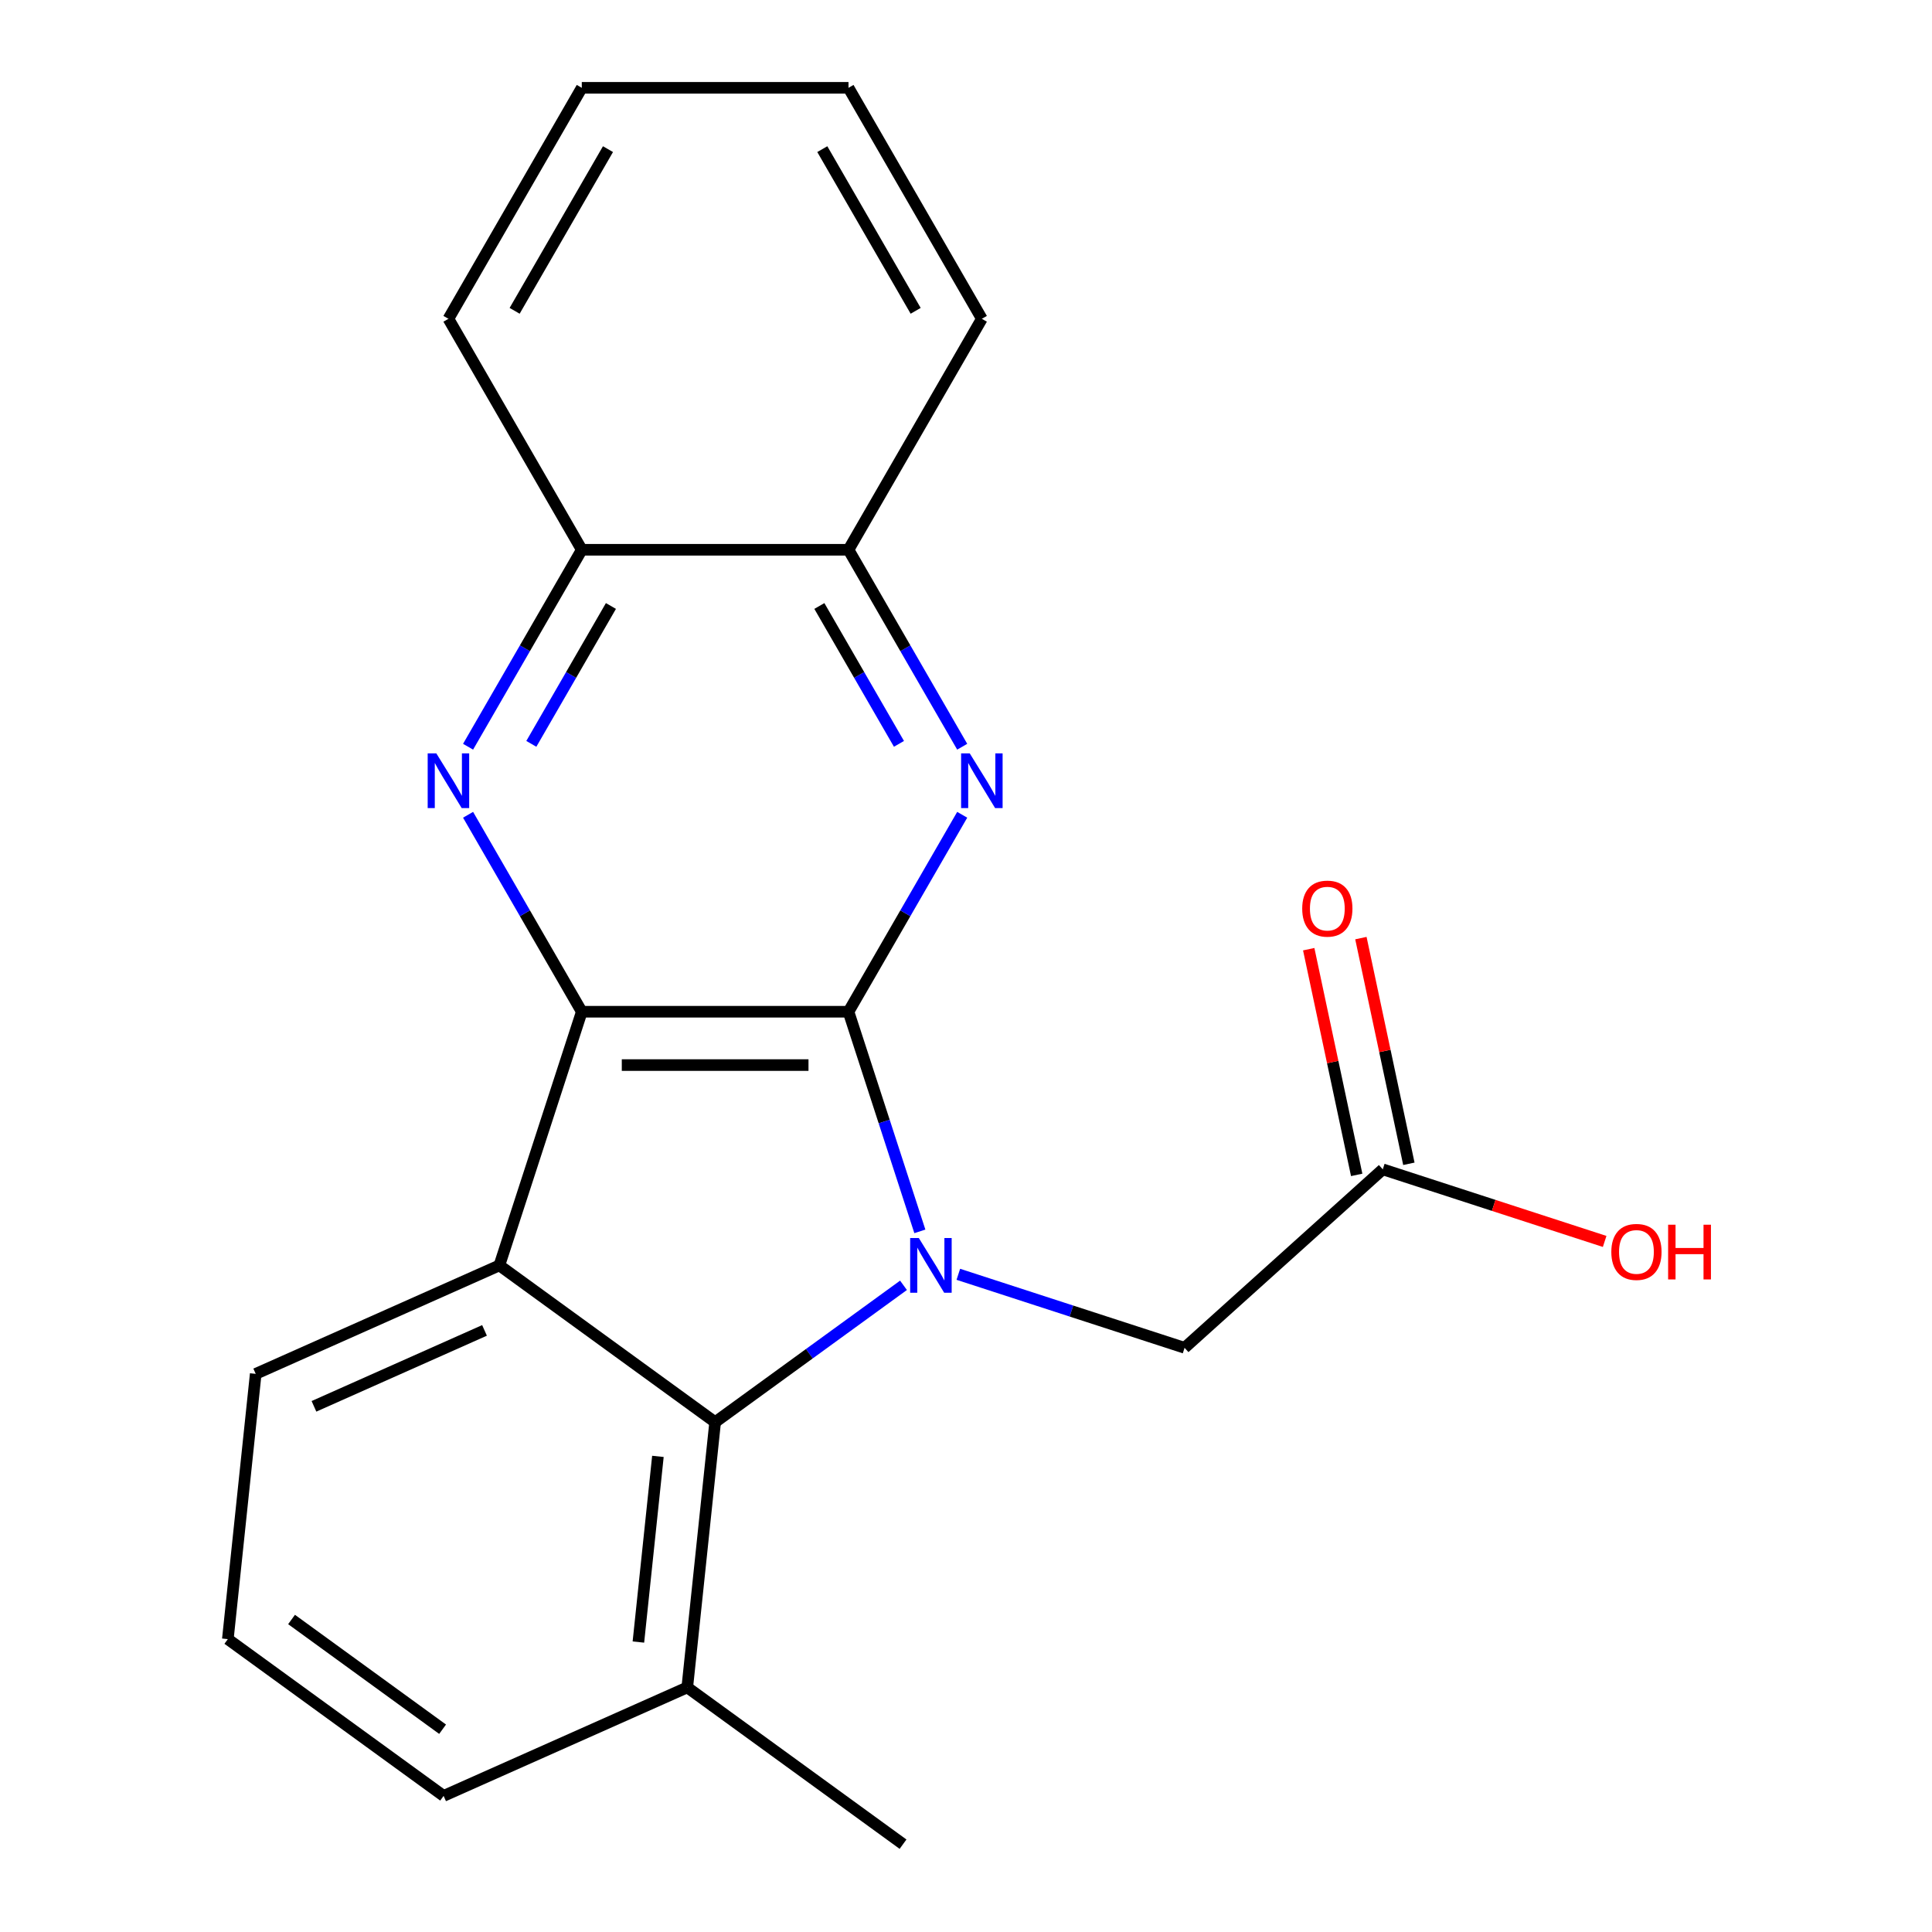 <?xml version='1.0' encoding='iso-8859-1'?>
<svg version='1.1' baseProfile='full'
              xmlns='http://www.w3.org/2000/svg'
                      xmlns:rdkit='http://www.rdkit.org/xml'
                      xmlns:xlink='http://www.w3.org/1999/xlink'
                  xml:space='preserve'
width='1000px' height='1000px' viewBox='0 0 1000 1000'>
<!-- END OF HEADER -->
<rect style='opacity:1.0;fill:#FFFFFF;stroke:none' width='1000' height='1000' x='0' y='0'> </rect>
<path class='bond-0' d='M 439.181,523.672 L 457.65,580.513' style='fill:none;fill-rule:evenodd;stroke:#000000;stroke-width:6px;stroke-linecap:butt;stroke-linejoin:miter;stroke-opacity:1' />
<path class='bond-0' d='M 457.65,580.513 L 476.119,637.354' style='fill:none;fill-rule:evenodd;stroke:#0000FF;stroke-width:6px;stroke-linecap:butt;stroke-linejoin:miter;stroke-opacity:1' />
<path class='bond-1' d='M 439.181,523.672 L 301.132,523.672' style='fill:none;fill-rule:evenodd;stroke:#000000;stroke-width:6px;stroke-linecap:butt;stroke-linejoin:miter;stroke-opacity:1' />
<path class='bond-1' d='M 418.474,551.282 L 321.839,551.282' style='fill:none;fill-rule:evenodd;stroke:#000000;stroke-width:6px;stroke-linecap:butt;stroke-linejoin:miter;stroke-opacity:1' />
<path class='bond-3' d='M 439.181,523.672 L 468.61,472.701' style='fill:none;fill-rule:evenodd;stroke:#000000;stroke-width:6px;stroke-linecap:butt;stroke-linejoin:miter;stroke-opacity:1' />
<path class='bond-3' d='M 468.61,472.701 L 498.038,421.729' style='fill:none;fill-rule:evenodd;stroke:#0000FF;stroke-width:6px;stroke-linecap:butt;stroke-linejoin:miter;stroke-opacity:1' />
<path class='bond-4' d='M 467.65,665.276 L 418.903,700.692' style='fill:none;fill-rule:evenodd;stroke:#0000FF;stroke-width:6px;stroke-linecap:butt;stroke-linejoin:miter;stroke-opacity:1' />
<path class='bond-4' d='M 418.903,700.692 L 370.157,736.109' style='fill:none;fill-rule:evenodd;stroke:#000000;stroke-width:6px;stroke-linecap:butt;stroke-linejoin:miter;stroke-opacity:1' />
<path class='bond-6' d='M 496.032,659.576 L 554.583,678.6' style='fill:none;fill-rule:evenodd;stroke:#0000FF;stroke-width:6px;stroke-linecap:butt;stroke-linejoin:miter;stroke-opacity:1' />
<path class='bond-6' d='M 554.583,678.6 L 613.134,697.625' style='fill:none;fill-rule:evenodd;stroke:#000000;stroke-width:6px;stroke-linecap:butt;stroke-linejoin:miter;stroke-opacity:1' />
<path class='bond-2' d='M 301.132,523.672 L 258.472,654.965' style='fill:none;fill-rule:evenodd;stroke:#000000;stroke-width:6px;stroke-linecap:butt;stroke-linejoin:miter;stroke-opacity:1' />
<path class='bond-5' d='M 301.132,523.672 L 271.703,472.701' style='fill:none;fill-rule:evenodd;stroke:#000000;stroke-width:6px;stroke-linecap:butt;stroke-linejoin:miter;stroke-opacity:1' />
<path class='bond-5' d='M 271.703,472.701 L 242.275,421.729' style='fill:none;fill-rule:evenodd;stroke:#0000FF;stroke-width:6px;stroke-linecap:butt;stroke-linejoin:miter;stroke-opacity:1' />
<path class='bond-12' d='M 258.472,654.965 L 132.358,711.115' style='fill:none;fill-rule:evenodd;stroke:#000000;stroke-width:6px;stroke-linecap:butt;stroke-linejoin:miter;stroke-opacity:1' />
<path class='bond-12' d='M 250.785,688.611 L 162.505,727.915' style='fill:none;fill-rule:evenodd;stroke:#000000;stroke-width:6px;stroke-linecap:butt;stroke-linejoin:miter;stroke-opacity:1' />
<path class='bond-21' d='M 258.472,654.965 L 370.157,736.109' style='fill:none;fill-rule:evenodd;stroke:#000000;stroke-width:6px;stroke-linecap:butt;stroke-linejoin:miter;stroke-opacity:1' />
<path class='bond-7' d='M 498.038,386.507 L 468.61,335.535' style='fill:none;fill-rule:evenodd;stroke:#0000FF;stroke-width:6px;stroke-linecap:butt;stroke-linejoin:miter;stroke-opacity:1' />
<path class='bond-7' d='M 468.61,335.535 L 439.181,284.563' style='fill:none;fill-rule:evenodd;stroke:#000000;stroke-width:6px;stroke-linecap:butt;stroke-linejoin:miter;stroke-opacity:1' />
<path class='bond-7' d='M 465.299,385.02 L 444.699,349.34' style='fill:none;fill-rule:evenodd;stroke:#0000FF;stroke-width:6px;stroke-linecap:butt;stroke-linejoin:miter;stroke-opacity:1' />
<path class='bond-7' d='M 444.699,349.34 L 424.099,313.66' style='fill:none;fill-rule:evenodd;stroke:#000000;stroke-width:6px;stroke-linecap:butt;stroke-linejoin:miter;stroke-opacity:1' />
<path class='bond-10' d='M 370.157,736.109 L 355.727,873.402' style='fill:none;fill-rule:evenodd;stroke:#000000;stroke-width:6px;stroke-linecap:butt;stroke-linejoin:miter;stroke-opacity:1' />
<path class='bond-10' d='M 340.534,753.817 L 330.432,849.922' style='fill:none;fill-rule:evenodd;stroke:#000000;stroke-width:6px;stroke-linecap:butt;stroke-linejoin:miter;stroke-opacity:1' />
<path class='bond-22' d='M 242.275,386.507 L 271.703,335.535' style='fill:none;fill-rule:evenodd;stroke:#0000FF;stroke-width:6px;stroke-linecap:butt;stroke-linejoin:miter;stroke-opacity:1' />
<path class='bond-22' d='M 271.703,335.535 L 301.132,284.563' style='fill:none;fill-rule:evenodd;stroke:#000000;stroke-width:6px;stroke-linecap:butt;stroke-linejoin:miter;stroke-opacity:1' />
<path class='bond-22' d='M 275.014,385.02 L 295.614,349.34' style='fill:none;fill-rule:evenodd;stroke:#0000FF;stroke-width:6px;stroke-linecap:butt;stroke-linejoin:miter;stroke-opacity:1' />
<path class='bond-22' d='M 295.614,349.34 L 316.214,313.66' style='fill:none;fill-rule:evenodd;stroke:#000000;stroke-width:6px;stroke-linecap:butt;stroke-linejoin:miter;stroke-opacity:1' />
<path class='bond-9' d='M 613.134,697.625 L 715.725,605.252' style='fill:none;fill-rule:evenodd;stroke:#000000;stroke-width:6px;stroke-linecap:butt;stroke-linejoin:miter;stroke-opacity:1' />
<path class='bond-8' d='M 439.181,284.563 L 301.132,284.563' style='fill:none;fill-rule:evenodd;stroke:#000000;stroke-width:6px;stroke-linecap:butt;stroke-linejoin:miter;stroke-opacity:1' />
<path class='bond-16' d='M 439.181,284.563 L 508.206,165.009' style='fill:none;fill-rule:evenodd;stroke:#000000;stroke-width:6px;stroke-linecap:butt;stroke-linejoin:miter;stroke-opacity:1' />
<path class='bond-17' d='M 301.132,284.563 L 232.107,165.009' style='fill:none;fill-rule:evenodd;stroke:#000000;stroke-width:6px;stroke-linecap:butt;stroke-linejoin:miter;stroke-opacity:1' />
<path class='bond-11' d='M 729.228,602.381 L 716.813,543.971' style='fill:none;fill-rule:evenodd;stroke:#000000;stroke-width:6px;stroke-linecap:butt;stroke-linejoin:miter;stroke-opacity:1' />
<path class='bond-11' d='M 716.813,543.971 L 704.397,485.56' style='fill:none;fill-rule:evenodd;stroke:#FF0000;stroke-width:6px;stroke-linecap:butt;stroke-linejoin:miter;stroke-opacity:1' />
<path class='bond-11' d='M 702.222,608.122 L 689.806,549.711' style='fill:none;fill-rule:evenodd;stroke:#000000;stroke-width:6px;stroke-linecap:butt;stroke-linejoin:miter;stroke-opacity:1' />
<path class='bond-11' d='M 689.806,549.711 L 677.39,491.3' style='fill:none;fill-rule:evenodd;stroke:#FF0000;stroke-width:6px;stroke-linecap:butt;stroke-linejoin:miter;stroke-opacity:1' />
<path class='bond-13' d='M 715.725,605.252 L 773.146,623.909' style='fill:none;fill-rule:evenodd;stroke:#000000;stroke-width:6px;stroke-linecap:butt;stroke-linejoin:miter;stroke-opacity:1' />
<path class='bond-13' d='M 773.146,623.909 L 830.567,642.566' style='fill:none;fill-rule:evenodd;stroke:#FF0000;stroke-width:6px;stroke-linecap:butt;stroke-linejoin:miter;stroke-opacity:1' />
<path class='bond-15' d='M 355.727,873.402 L 229.612,929.552' style='fill:none;fill-rule:evenodd;stroke:#000000;stroke-width:6px;stroke-linecap:butt;stroke-linejoin:miter;stroke-opacity:1' />
<path class='bond-18' d='M 355.727,873.402 L 467.411,954.545' style='fill:none;fill-rule:evenodd;stroke:#000000;stroke-width:6px;stroke-linecap:butt;stroke-linejoin:miter;stroke-opacity:1' />
<path class='bond-14' d='M 132.358,711.115 L 117.928,848.408' style='fill:none;fill-rule:evenodd;stroke:#000000;stroke-width:6px;stroke-linecap:butt;stroke-linejoin:miter;stroke-opacity:1' />
<path class='bond-23' d='M 117.928,848.408 L 229.612,929.552' style='fill:none;fill-rule:evenodd;stroke:#000000;stroke-width:6px;stroke-linecap:butt;stroke-linejoin:miter;stroke-opacity:1' />
<path class='bond-23' d='M 150.909,838.243 L 229.088,895.043' style='fill:none;fill-rule:evenodd;stroke:#000000;stroke-width:6px;stroke-linecap:butt;stroke-linejoin:miter;stroke-opacity:1' />
<path class='bond-19' d='M 508.206,165.009 L 439.181,45.455' style='fill:none;fill-rule:evenodd;stroke:#000000;stroke-width:6px;stroke-linecap:butt;stroke-linejoin:miter;stroke-opacity:1' />
<path class='bond-19' d='M 473.942,160.881 L 425.624,77.193' style='fill:none;fill-rule:evenodd;stroke:#000000;stroke-width:6px;stroke-linecap:butt;stroke-linejoin:miter;stroke-opacity:1' />
<path class='bond-24' d='M 232.107,165.009 L 301.132,45.455' style='fill:none;fill-rule:evenodd;stroke:#000000;stroke-width:6px;stroke-linecap:butt;stroke-linejoin:miter;stroke-opacity:1' />
<path class='bond-24' d='M 266.372,160.881 L 314.689,77.193' style='fill:none;fill-rule:evenodd;stroke:#000000;stroke-width:6px;stroke-linecap:butt;stroke-linejoin:miter;stroke-opacity:1' />
<path class='bond-20' d='M 439.181,45.455 L 301.132,45.455' style='fill:none;fill-rule:evenodd;stroke:#000000;stroke-width:6px;stroke-linecap:butt;stroke-linejoin:miter;stroke-opacity:1' />
<path  class='atom-1' d='M 475.581 640.805
L 484.861 655.805
Q 485.781 657.285, 487.261 659.965
Q 488.741 662.645, 488.821 662.805
L 488.821 640.805
L 492.581 640.805
L 492.581 669.125
L 488.701 669.125
L 478.741 652.725
Q 477.581 650.805, 476.341 648.605
Q 475.141 646.405, 474.781 645.725
L 474.781 669.125
L 471.101 669.125
L 471.101 640.805
L 475.581 640.805
' fill='#0000FF'/>
<path  class='atom-4' d='M 501.946 389.958
L 511.226 404.958
Q 512.146 406.438, 513.626 409.118
Q 515.106 411.798, 515.186 411.958
L 515.186 389.958
L 518.946 389.958
L 518.946 418.278
L 515.066 418.278
L 505.106 401.878
Q 503.946 399.958, 502.706 397.758
Q 501.506 395.558, 501.146 394.878
L 501.146 418.278
L 497.466 418.278
L 497.466 389.958
L 501.946 389.958
' fill='#0000FF'/>
<path  class='atom-6' d='M 225.847 389.958
L 235.127 404.958
Q 236.047 406.438, 237.527 409.118
Q 239.007 411.798, 239.087 411.958
L 239.087 389.958
L 242.847 389.958
L 242.847 418.278
L 238.967 418.278
L 229.007 401.878
Q 227.847 399.958, 226.607 397.758
Q 225.407 395.558, 225.047 394.878
L 225.047 418.278
L 221.367 418.278
L 221.367 389.958
L 225.847 389.958
' fill='#0000FF'/>
<path  class='atom-12' d='M 674.023 470.299
Q 674.023 463.499, 677.383 459.699
Q 680.743 455.899, 687.023 455.899
Q 693.303 455.899, 696.663 459.699
Q 700.023 463.499, 700.023 470.299
Q 700.023 477.179, 696.623 481.099
Q 693.223 484.979, 687.023 484.979
Q 680.783 484.979, 677.383 481.099
Q 674.023 477.219, 674.023 470.299
M 687.023 481.779
Q 691.343 481.779, 693.663 478.899
Q 696.023 475.979, 696.023 470.299
Q 696.023 464.739, 693.663 461.939
Q 691.343 459.099, 687.023 459.099
Q 682.703 459.099, 680.343 461.899
Q 678.023 464.699, 678.023 470.299
Q 678.023 476.019, 680.343 478.899
Q 682.703 481.779, 687.023 481.779
' fill='#FF0000'/>
<path  class='atom-14' d='M 834.018 647.991
Q 834.018 641.191, 837.378 637.391
Q 840.738 633.591, 847.018 633.591
Q 853.298 633.591, 856.658 637.391
Q 860.018 641.191, 860.018 647.991
Q 860.018 654.871, 856.618 658.791
Q 853.218 662.671, 847.018 662.671
Q 840.778 662.671, 837.378 658.791
Q 834.018 654.911, 834.018 647.991
M 847.018 659.471
Q 851.338 659.471, 853.658 656.591
Q 856.018 653.671, 856.018 647.991
Q 856.018 642.431, 853.658 639.631
Q 851.338 636.791, 847.018 636.791
Q 842.698 636.791, 840.338 639.591
Q 838.018 642.391, 838.018 647.991
Q 838.018 653.711, 840.338 656.591
Q 842.698 659.471, 847.018 659.471
' fill='#FF0000'/>
<path  class='atom-14' d='M 863.418 633.911
L 867.258 633.911
L 867.258 645.951
L 881.738 645.951
L 881.738 633.911
L 885.578 633.911
L 885.578 662.231
L 881.738 662.231
L 881.738 649.151
L 867.258 649.151
L 867.258 662.231
L 863.418 662.231
L 863.418 633.911
' fill='#FF0000'/>
</svg>
